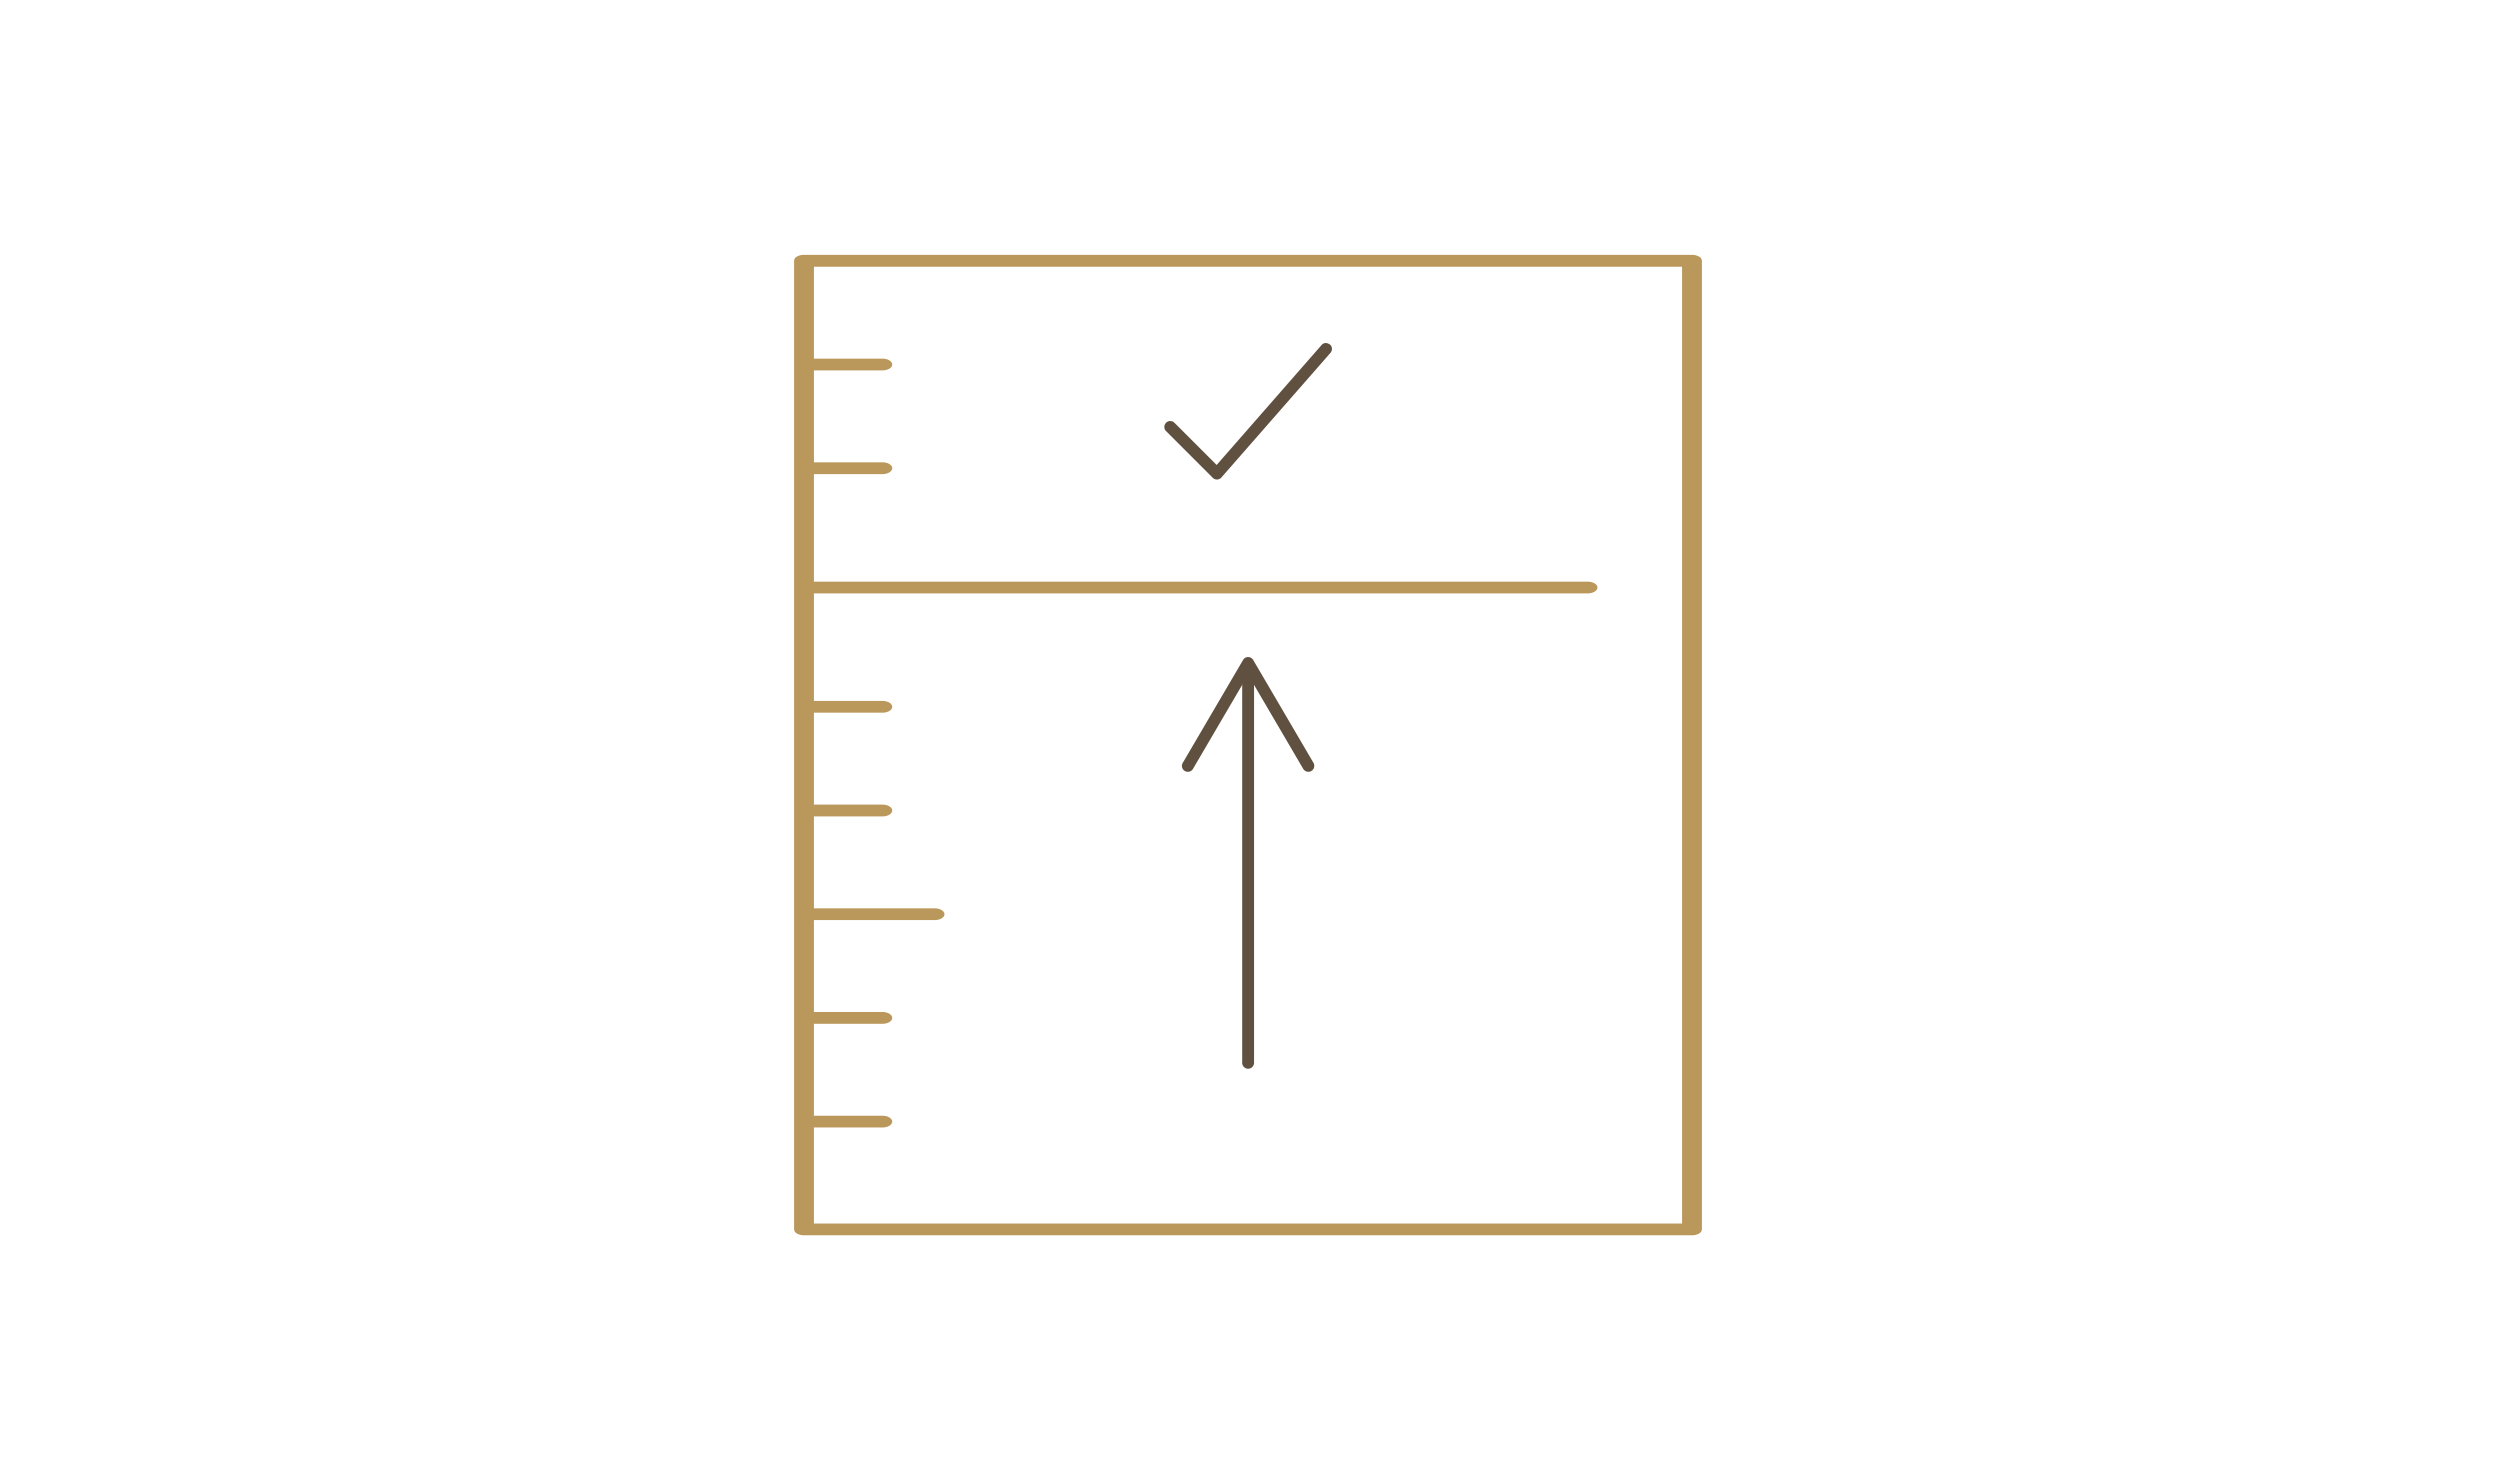 <svg xmlns="http://www.w3.org/2000/svg" width="255" height="151" viewBox="0 0 255 151">
  <g id="scale-icon" transform="translate(-128 -1213)">
    <rect id="Rectangle_64" data-name="Rectangle 64" width="255" height="151" transform="translate(128 1213)" fill="rgba(255,255,255,0)"/>
    <g id="Group_342" data-name="Group 342" transform="translate(-766.448 1082.223)">
      <path id="Path_1" data-name="Path 1" d="M989.945,175a.591.591,0,0,1-.426-.173l-4.77-4.772a.6.6,0,0,1,.01-.842.586.586,0,0,1,.426-.178.612.612,0,0,1,.426.176l4.306,4.306,10.7-12.232a.6.6,0,0,1,.457-.209c.456.075.543.326.571.405a.607.607,0,0,1-.119.6L990.4,174.794a.593.593,0,0,1-.43.207Z" transform="translate(28.629 4.687)" fill="#605040"/>
      <path id="Path_2" data-name="Path 2" d="M977.468,255.574h88.552V157.983H977.468v9.375h6.985c.553,0,1,.27,1,.6s-.448.6-1,.6h-6.985v9.375h6.985c.553,0,1,.267,1,.6s-.448.606-1,.606h-6.985v10.965h78.906c.56,0,1.012.27,1.012.6s-.452.6-1.012.6H977.468v10.967h6.985c.553,0,1,.267,1,.6s-.448.6-1,.6h-6.985v9.375h6.985c.553,0,1,.267,1,.6s-.448.606-1,.606h-6.985v9.375h12.311c.557,0,1.005.272,1.005.6s-.448.6-1.005.6H977.468v9.373h6.985c.553,0,1,.272,1,.606s-.448.6-1,.6h-6.985v9.375h6.985c.553,0,1,.272,1,.6s-.448.6-1,.6h-6.985Zm-1.009,1.2a1.4,1.4,0,0,1-.714-.173.532.532,0,0,1-.3-.428v-98.8a.522.522,0,0,1,.3-.428,1.4,1.4,0,0,1,.714-.173h90.569a1.4,1.4,0,0,1,.714.176.516.516,0,0,1,.3.426v98.8a.526.526,0,0,1-.3.426,1.391,1.391,0,0,1-.714.176Z" transform="translate(0 0)" fill="#ba975b"/>
      <path id="Path_3" data-name="Path 3" d="M988.99,177.152a.6.6,0,0,0-.606.6v39.233a.6.6,0,0,0,1.21,0V177.756a.606.606,0,0,0-.6-.6" transform="translate(32.768 22.197)" fill="#605040"/>
      <path id="Path_4" data-name="Path 4" d="M992.192,176.409a.587.587,0,0,0-.518.3L985.525,187.2a.6.6,0,0,0,.524.911.6.6,0,0,0,.52-.3l5.4-9.221.221-.376.219.376,5.4,9.221a.611.611,0,0,0,.527.3.631.631,0,0,0,.307-.081.612.612,0,0,0,.215-.829l-6.145-10.489a.6.6,0,0,0-.525-.3" transform="translate(29.565 21.388)" fill="#605040"/>
    </g>
  </g>
</svg>
